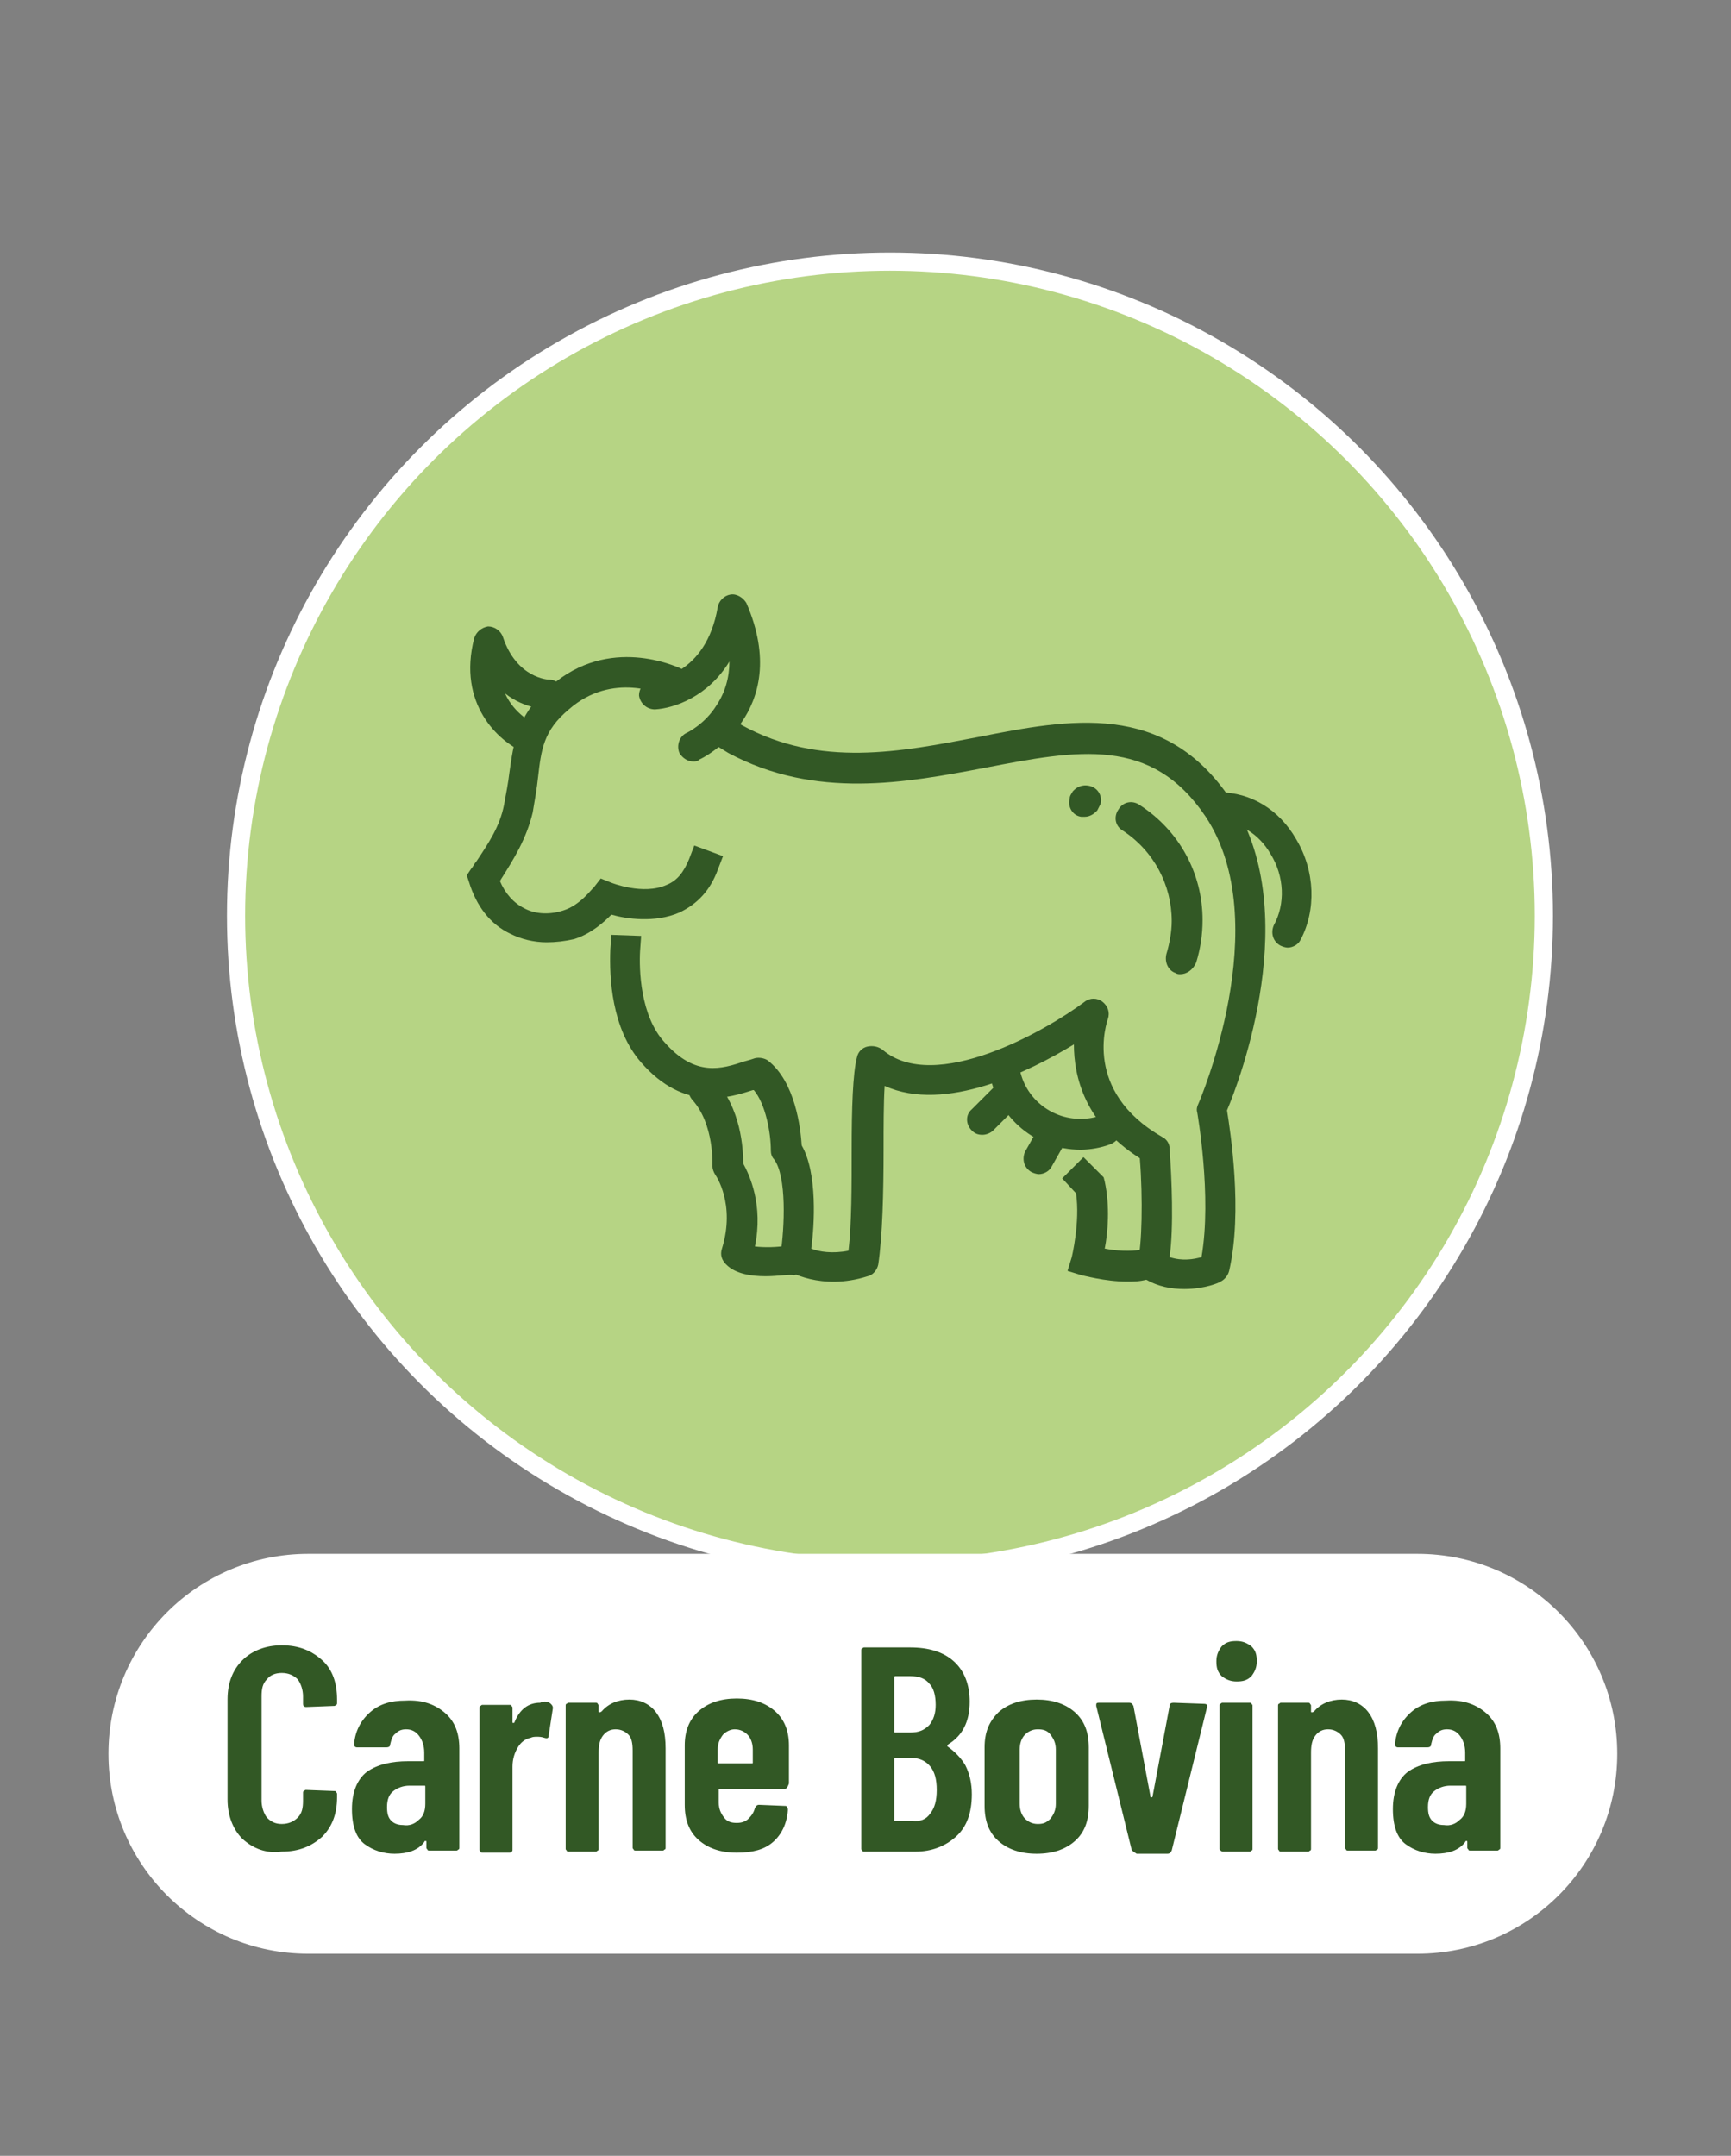 <?xml version="1.0" encoding="UTF-8"?>
<!-- Generator: Adobe Illustrator 27.5.0, SVG Export Plug-In . SVG Version: 6.00 Build 0)  -->
<svg xmlns="http://www.w3.org/2000/svg" xmlns:xlink="http://www.w3.org/1999/xlink" version="1.1" id="Livello_1" x="0px" y="0px" viewBox="0 0 162.8 202.7" style="enable-background:new 0 0 162.8 202.7;" xml:space="preserve">
<rect x="0" y="0" width="162.8" height="202.7" fill="#808080" stroke="none"/>
<style type="text/css">
	.st0{fill:#76B82A;}
	.st1{fill:#B6D484;}
	.st2{fill:none;stroke:#FFFFFF;stroke-width:1.71;}
	.st3{fill:#325825;}
	.st4{fill:#FFFFFF;}
</style>
<g>
	<path class="st0" d="M59.5-1c1.4,0,2.7,0.1,4.1,0.2C62.2-0.9,60.8-0.9,59.5-1"></path>
	<path class="st1" d="M83.7,147.5c33.9,0,61.5-27.5,61.5-61.5c0-33.9-27.5-61.5-61.5-61.5S22.2,52.1,22.2,86.1   C22.2,120,49.7,147.5,83.7,147.5"></path>
	<circle class="st2" cx="83.7" cy="86.1" r="61.5"></circle>
	<path class="st3" d="M111.4,121.2c-1.2,0-2.5-0.2-3.8-1c-0.6-0.3-0.8-1-0.6-1.6c0.4-1.4,0.5-5.9,0.2-9.7c-5.2-3.3-6.2-7.7-6.2-10.7   c-4.1,2.5-12.1,6.5-17.8,3.9c-0.1,1.6-0.1,3.9-0.1,6c0,4-0.1,8.1-0.5,10.8c-0.1,0.5-0.5,1-1,1.1c-4.4,1.4-7.5-0.5-7.6-0.6   c-0.5-0.3-0.7-0.9-0.6-1.4c0.4-2.6,0.6-7.4-0.6-9c-0.2-0.2-0.3-0.5-0.3-0.8c0-1.7-0.5-4.4-1.6-5.7c0,0-0.1,0-0.1,0   c-2.2,0.7-6.4,2.1-10.5-2.6c-2.8-3.2-3-8-2.9-10.6l0.1-1.4l2.8,0.1l-0.1,1.4c-0.1,1.7,0,6.1,2.3,8.6c2.9,3.3,5.4,2.5,7.5,1.8   c0.4-0.1,0.7-0.2,1-0.3c0.4-0.1,0.9,0,1.2,0.2c2.6,2,3.1,6.4,3.2,8c1.5,2.6,1.2,7.5,0.9,9.7c0.7,0.3,2,0.5,3.5,0.2   c0.3-2.5,0.3-6.2,0.3-9.5c0-3.8,0.1-7.2,0.5-8.7c0.1-0.5,0.5-0.9,1-1c0.5-0.1,1,0,1.4,0.3c4.9,4.2,15.4-1.8,19-4.5   c0.5-0.4,1.2-0.4,1.7,0c0.5,0.4,0.7,1,0.5,1.6c-0.1,0.3-2.4,6.8,5.1,11.1c0.4,0.2,0.7,0.6,0.7,1.1c0.2,2.8,0.4,7.4,0,10.2   c1.2,0.4,2.3,0.2,3,0c1-5.7-0.4-13.6-0.4-13.6c-0.1-0.3,0-0.6,0.1-0.8c0.1-0.2,7.3-17,0.7-27c-5.1-7.6-12-6.3-20.8-4.6   c-7.4,1.4-15.9,3-24.1-1.4L67.2,70l1.4-2.5l1.2,0.7c7.3,4,14.9,2.5,22.2,1.1c8.6-1.7,17.5-3.4,23.7,5.8c7,10.4,0.9,26.5-0.3,29.3   c0.3,1.9,1.5,9.5,0.2,15.1c-0.1,0.4-0.4,0.8-0.8,1C114.7,120.6,113.3,121.2,111.4,121.2"></path>
	<path class="st3" d="M51.4,88.6c-1.2,0-2.4-0.3-3.4-0.8c-1.9-0.9-3.2-2.6-3.9-4.9l-0.2-0.6l0.4-0.6c0.2-0.2,0.3-0.5,0.5-0.7   c1.2-1.8,2.2-3.3,2.6-5.3c0.2-1.1,0.4-2.1,0.5-3c0.4-2.8,0.7-5.5,3.9-8.2c5.5-4.8,11.8-1.8,12.1-1.7l1.3,0.6L63.8,66l-1.3-0.6   c-0.2-0.1-4.9-2.3-9,1.3c-2.4,2-2.6,3.8-2.9,6.4c-0.1,1-0.3,2.1-0.5,3.3c-0.6,2.5-1.8,4.4-3,6.3c0,0,0,0.1-0.1,0.1   c0.5,1.2,1.3,2.1,2.3,2.6c1.1,0.6,2.5,0.6,3.7,0.2c1.6-0.5,2.7-2.1,2.8-2.1l0.7-0.9l1,0.4c0,0,3,1.2,5.2,0.2c1-0.4,1.6-1.2,2.1-2.4   l0.5-1.3l2.7,1l-0.5,1.3c-0.7,1.9-1.9,3.2-3.6,4c-2.3,1-5,0.6-6.4,0.2c-0.7,0.7-1.9,1.8-3.5,2.3C53.1,88.5,52.3,88.6,51.4,88.6"></path>
	<path class="st3" d="M49.8,70.8c-0.2,0-0.4,0-0.6-0.1c-2.3-1-6.2-4.5-4.6-10.7c0.2-0.6,0.7-1,1.3-1.1c0.6,0,1.2,0.4,1.4,1   c1.3,3.9,4.3,4,4.3,4c0.8,0,1.4,0.6,1.4,1.4c0,0.8-0.6,1.4-1.4,1.4c-0.1,0-2.2,0-4.1-1.5c0.9,2,2.7,2.8,2.8,2.9   c0.7,0.3,1,1.2,0.7,1.9C50.9,70.5,50.3,70.8,49.8,70.8"></path>
	<path class="st3" d="M65.2,71.6c-0.5,0-1-0.3-1.3-0.8c-0.3-0.7,0-1.6,0.7-1.9c0,0,1.7-0.8,2.8-2.6c0.8-1.2,1.2-2.6,1.2-4.1   c-2,3.3-5.2,4.4-7,4.5c-0.8,0-1.4-0.6-1.5-1.3c0-0.8,0.6-1.4,1.3-1.5c0.2,0,5-0.4,6.1-6.8c0.1-0.6,0.6-1.1,1.2-1.2   c0.6-0.1,1.2,0.3,1.5,0.8c4.5,10.4-4.3,14.7-4.4,14.7C65.6,71.6,65.4,71.6,65.2,71.6"></path>
	<path class="st3" d="M72,120c-1.3,0-2.8-0.2-3.7-1.1c-0.4-0.4-0.6-0.9-0.4-1.5c1.3-4.2-0.6-6.9-0.6-6.9c-0.2-0.3-0.3-0.6-0.3-0.9   c0,0,0.2-3.9-1.9-6.2c-0.5-0.6-0.5-1.5,0.1-2c0.6-0.5,1.5-0.5,2,0.1c2.5,2.7,2.7,6.5,2.7,7.9c0.6,1.1,1.9,3.9,1.1,7.8   c0.8,0.1,2.1,0.1,3.1-0.1c0.8-0.2,1.5,0.3,1.7,1.1s-0.3,1.5-1.1,1.7C74.2,119.8,73.2,120,72,120"></path>
	<path class="st3" d="M101.6,108.1c-4.2,0-7.7-3-8.5-7c-0.1-0.8,0.4-1.5,1.1-1.7c0.8-0.1,1.5,0.4,1.7,1.1c0.5,2.7,2.9,4.7,5.7,4.7   c0.7,0,1.3-0.1,1.9-0.3c0.7-0.3,1.5,0.1,1.8,0.9c0.3,0.7-0.1,1.5-0.9,1.8C103.6,107.9,102.6,108.1,101.6,108.1"></path>
	<path class="st3" d="M92.4,106.7c-0.4,0-0.7-0.1-1-0.4c-0.6-0.6-0.6-1.5,0-2l2.1-2.1c0.6-0.6,1.5-0.6,2,0c0.6,0.6,0.6,1.5,0,2   l-2.1,2.1C93.2,106.5,92.8,106.7,92.4,106.7"></path>
	<path class="st3" d="M97.7,110.4c-0.2,0-0.5-0.1-0.7-0.2c-0.7-0.4-0.9-1.2-0.6-1.9l1.3-2.3c0.4-0.7,1.2-0.9,1.9-0.5   c0.7,0.4,0.9,1.2,0.6,1.9l-1.3,2.3C98.7,110.1,98.2,110.4,97.7,110.4"></path>
	<path class="st3" d="M106,120.5c-2.1,0-4.2-0.6-4.3-0.6l-1.3-0.4l0.4-1.3c0,0,0.8-3.3,0.4-6l-1.3-1.4l2-2l1.9,1.9l0.1,0.4   c0.5,2.3,0.3,4.8,0,6.3c1,0.2,2.4,0.3,3.4,0.1l1.4-0.3l0.6,2.8l-1.4,0.3C107.2,120.5,106.6,120.5,106,120.5"></path>
	<path class="st3" d="M121.1,89.1c-0.2,0-0.5-0.1-0.7-0.2c-0.7-0.4-0.9-1.2-0.6-1.9c1.1-2,1-4.6-0.3-6.7c-1.1-1.9-2.9-3-4.8-3   c-0.8,0-1.4-0.6-1.4-1.4c0-0.8,0.6-1.4,1.4-1.4c2.9,0,5.6,1.6,7.2,4.4c1.8,3,1.9,6.7,0.4,9.5C122.1,88.8,121.6,89.1,121.1,89.1"></path>
	<path class="st3" d="M111,91.6c-0.1,0-0.3,0-0.4-0.1c-0.7-0.2-1.1-1-0.9-1.8c0.3-1,0.5-2.1,0.5-3.1c0-3.4-1.7-6.6-4.6-8.5   c-0.7-0.4-0.9-1.3-0.4-2c0.4-0.7,1.3-0.9,2-0.4c3.7,2.4,5.9,6.4,5.9,10.8c0,1.4-0.2,2.7-0.6,4C112.2,91.2,111.6,91.6,111,91.6"></path>
	<path class="st3" d="M102,76.8c-0.1,0-0.2,0-0.3,0c-0.8-0.1-1.3-0.9-1.1-1.7c0-0.3,0.2-0.5,0.3-0.7c0,0,0.1-0.1,0.1-0.1   c0.2-0.2,0.7-0.6,1.5-0.4c0.8,0.2,1.2,1,1,1.7c-0.1,0.2-0.2,0.4-0.3,0.6c0,0,0,0-0.1,0.1C103,76.4,102.6,76.8,102,76.8"></path>
	<path class="st4" d="M29,146.1c-10.4,0-18.8,8.4-18.8,18.8c0,10.4,8.4,18.8,18.8,18.8h104.3c10.4,0,18.8-8.4,18.8-18.8   c0-10.4-8.4-18.8-18.8-18.8H29z"></path>
</g>
<g>
	<path class="st3" d="M22.8,172.9c-0.9-0.9-1.4-2.2-1.4-3.7v-9.4c0-1.6,0.5-2.8,1.4-3.7c0.9-0.9,2.2-1.4,3.7-1.4   c1.6,0,2.8,0.5,3.8,1.4c1,0.9,1.4,2.2,1.4,3.7v0.3c0,0.1,0,0.2-0.1,0.2c-0.1,0.1-0.1,0.1-0.2,0.1l-2.6,0.1c-0.2,0-0.3-0.1-0.3-0.3   v-0.7c0-0.6-0.2-1.2-0.5-1.6c-0.4-0.4-0.9-0.6-1.5-0.6c-0.6,0-1.1,0.2-1.4,0.6c-0.4,0.4-0.5,0.9-0.5,1.6v9.8c0,0.6,0.2,1.2,0.5,1.6   c0.4,0.4,0.8,0.6,1.4,0.6c0.6,0,1.1-0.2,1.5-0.6c0.4-0.4,0.5-0.9,0.5-1.6v-0.7c0-0.1,0-0.2,0.1-0.2c0.1-0.1,0.1-0.1,0.2-0.1   l2.6,0.1c0.1,0,0.2,0,0.2,0.1c0.1,0.1,0.1,0.1,0.1,0.2v0.3c0,1.6-0.5,2.8-1.4,3.7c-1,0.9-2.2,1.4-3.8,1.4   C25,174.3,23.8,173.8,22.8,172.9z"></path>
	<path class="st3" d="M41.9,161.1c0.9,0.8,1.3,1.9,1.3,3.3v9.3c0,0.1,0,0.2-0.1,0.2c-0.1,0.1-0.1,0.1-0.2,0.1h-2.5   c-0.1,0-0.2,0-0.2-0.1c-0.1-0.1-0.1-0.1-0.1-0.2v-0.5c0-0.1,0-0.1-0.1-0.1c0,0-0.1,0-0.1,0.1c-0.6,0.8-1.6,1.1-2.8,1.1   c-1,0-2-0.3-2.8-0.9c-0.8-0.6-1.2-1.7-1.2-3.3c0-1.6,0.5-2.8,1.4-3.5c1-0.7,2.3-1,3.9-1h1.4c0.1,0,0.1,0,0.1-0.1v-0.7   c0-0.7-0.2-1.2-0.5-1.6c-0.3-0.4-0.7-0.6-1.2-0.6c-0.4,0-0.7,0.1-1,0.4c-0.3,0.2-0.4,0.6-0.5,1c0,0.2-0.1,0.3-0.4,0.3h-2.7   c-0.2,0-0.3-0.1-0.3-0.3c0.1-1.2,0.6-2.2,1.5-3s2-1.1,3.3-1.1C39.8,159.8,41,160.3,41.9,161.1z M39.4,171.1   c0.4-0.3,0.6-0.8,0.6-1.5v-1.6c0-0.1,0-0.1-0.1-0.1h-1.4c-0.6,0-1.1,0.2-1.5,0.5c-0.4,0.3-0.6,0.8-0.6,1.5c0,0.6,0.1,1,0.4,1.3   c0.3,0.3,0.7,0.4,1.1,0.4C38.5,171.7,39,171.5,39.4,171.1z"></path>
	<path class="st3" d="M51.8,160.2c0.1,0.1,0.2,0.2,0.2,0.4l-0.4,2.6c0,0.2-0.1,0.3-0.4,0.2c-0.3-0.1-0.5-0.1-0.7-0.1s-0.4,0-0.6,0.1   c-0.5,0.1-0.9,0.4-1.2,0.9c-0.3,0.5-0.5,1.1-0.5,1.8v7.8c0,0.1,0,0.2-0.1,0.2c-0.1,0.1-0.1,0.1-0.2,0.1h-2.5c-0.1,0-0.2,0-0.2-0.1   c-0.1-0.1-0.1-0.1-0.1-0.2v-13.3c0-0.1,0-0.2,0.1-0.2c0.1-0.1,0.1-0.1,0.2-0.1h2.5c0.1,0,0.2,0,0.2,0.1c0.1,0.1,0.1,0.1,0.1,0.2   v1.3c0,0.1,0,0.1,0.1,0.1c0,0,0.1,0,0.1-0.1c0.5-1.2,1.3-1.8,2.4-1.8C51.2,159.9,51.6,160,51.8,160.2z"></path>
	<path class="st3" d="M61.7,161c0.6,0.8,0.9,1.9,0.9,3.4v9.3c0,0.1,0,0.2-0.1,0.2c-0.1,0.1-0.1,0.1-0.2,0.1h-2.5   c-0.1,0-0.2,0-0.2-0.1c-0.1-0.1-0.1-0.1-0.1-0.2v-9.1c0-0.7-0.1-1.2-0.4-1.5s-0.7-0.5-1.2-0.5c-0.5,0-0.9,0.2-1.2,0.6   s-0.4,0.9-0.4,1.6v9c0,0.1,0,0.2-0.1,0.2c-0.1,0.1-0.1,0.1-0.2,0.1h-2.5c-0.1,0-0.2,0-0.2-0.1c-0.1-0.1-0.1-0.1-0.1-0.2v-13.4   c0-0.1,0-0.2,0.1-0.2c0.1-0.1,0.1-0.1,0.2-0.1h2.5c0.1,0,0.2,0,0.2,0.1c0.1,0.1,0.1,0.1,0.1,0.2v0.5c0,0.1,0,0.1,0.1,0.1   c0,0,0.1,0,0.2-0.1c0.6-0.7,1.5-1.1,2.6-1.1C60.2,159.8,61.1,160.2,61.7,161z"></path>
	<path class="st3" d="M74,168.1c-0.1,0.1-0.1,0.1-0.2,0.1h-6.1c-0.1,0-0.1,0-0.1,0.1v1.2c0,0.6,0.2,1,0.5,1.4s0.7,0.5,1.2,0.5   c0.4,0,0.8-0.1,1.1-0.4c0.3-0.3,0.5-0.6,0.6-1c0.1-0.2,0.2-0.3,0.4-0.3l2.4,0.1c0.1,0,0.2,0,0.2,0.1c0.1,0.1,0.1,0.2,0.1,0.3   c-0.1,1.3-0.6,2.3-1.4,3c-0.8,0.7-1.9,1-3.4,1c-1.5,0-2.7-0.4-3.6-1.2c-0.9-0.8-1.3-1.9-1.3-3.3v-5.6c0-1.3,0.4-2.4,1.3-3.2   c0.9-0.8,2.1-1.2,3.6-1.2s2.7,0.4,3.6,1.2s1.3,1.9,1.3,3.2v3.6C74.1,168,74,168.1,74,168.1z M68,163.1c-0.3,0.4-0.5,0.8-0.5,1.4   v1.2c0,0.1,0,0.1,0.1,0.1h3.1c0.1,0,0.1,0,0.1-0.1v-1.2c0-0.6-0.2-1.1-0.5-1.4s-0.7-0.5-1.2-0.5C68.7,162.6,68.3,162.8,68,163.1z"></path>
	<path class="st3" d="M89.9,172.7c-1,0.9-2.3,1.4-3.8,1.4h-4.8c-0.1,0-0.2,0-0.2-0.1c-0.1-0.1-0.1-0.1-0.1-0.2v-18.6   c0-0.1,0-0.2,0.1-0.2c0.1-0.1,0.1-0.1,0.2-0.1h4.3c1.7,0,3.1,0.4,4.1,1.3c1,0.9,1.5,2.2,1.5,3.8c0,1.9-0.7,3.2-2,4   c-0.1,0.1-0.1,0.1-0.1,0.2c0.7,0.5,1.3,1.1,1.7,1.8c0.4,0.8,0.6,1.7,0.6,2.7C91.4,170.5,90.9,171.8,89.9,172.7z M84.1,157.7v5.1   c0,0.1,0,0.1,0.1,0.1h1.4c0.8,0,1.3-0.2,1.8-0.7c0.4-0.5,0.6-1.1,0.6-1.9c0-0.9-0.2-1.6-0.6-2c-0.4-0.5-1-0.7-1.8-0.7h-1.4   C84.1,157.6,84.1,157.7,84.1,157.7z M87.5,170.5c0.4-0.5,0.6-1.2,0.6-2.2c0-1-0.2-1.7-0.6-2.2s-1-0.8-1.7-0.8h-1.6   c-0.1,0-0.1,0-0.1,0.1v5.7c0,0.1,0,0.1,0.1,0.1h1.6C86.5,171.3,87.1,171.1,87.5,170.5z"></path>
	<path class="st3" d="M93.9,173.1c-0.9-0.8-1.3-1.9-1.3-3.3v-5.5c0-1.4,0.4-2.4,1.3-3.3c0.9-0.8,2.1-1.2,3.6-1.2   c1.5,0,2.7,0.4,3.6,1.2c0.9,0.8,1.3,1.9,1.3,3.3v5.5c0,1.4-0.4,2.5-1.3,3.3c-0.9,0.8-2.1,1.2-3.6,1.2   C96,174.3,94.8,173.9,93.9,173.1z M98.8,171c0.3-0.4,0.5-0.8,0.5-1.4v-5.1c0-0.6-0.2-1-0.5-1.4c-0.3-0.4-0.7-0.5-1.2-0.5   s-0.9,0.2-1.2,0.5s-0.5,0.8-0.5,1.4v5.1c0,0.6,0.2,1.1,0.5,1.4s0.7,0.5,1.2,0.5S98.4,171.4,98.8,171z"></path>
	<path class="st3" d="M106.4,173.8l-3.3-13.4v-0.1c0-0.2,0.1-0.2,0.3-0.2h2.8c0.2,0,0.3,0.1,0.4,0.3l1.6,8.5c0,0.1,0,0.1,0.1,0.1   c0,0,0.1,0,0.1-0.1l1.6-8.5c0-0.2,0.1-0.3,0.4-0.3l2.8,0.1c0.3,0,0.4,0.1,0.3,0.4l-3.3,13.4c-0.1,0.2-0.2,0.3-0.4,0.3h-2.9   C106.6,174.1,106.4,174,106.4,173.8z"></path>
	<path class="st3" d="M114.9,157.6c-0.4-0.4-0.5-0.8-0.5-1.4s0.2-1,0.5-1.4c0.4-0.4,0.8-0.5,1.4-0.5s1,0.2,1.4,0.5   c0.4,0.4,0.5,0.8,0.5,1.4s-0.2,1-0.5,1.4c-0.4,0.4-0.8,0.5-1.4,0.5C115.7,158.1,115.3,157.9,114.9,157.6z M114.8,174   c-0.1-0.1-0.1-0.1-0.1-0.2v-13.4c0-0.1,0-0.2,0.1-0.2c0.1-0.1,0.1-0.1,0.2-0.1h2.5c0.1,0,0.2,0,0.2,0.1c0.1,0.1,0.1,0.1,0.1,0.2   v13.4c0,0.1,0,0.2-0.1,0.2c-0.1,0.1-0.1,0.1-0.2,0.1h-2.5C115,174.1,114.9,174.1,114.8,174z"></path>
	<path class="st3" d="M128.7,161c0.6,0.8,0.9,1.9,0.9,3.4v9.3c0,0.1,0,0.2-0.1,0.2c-0.1,0.1-0.1,0.1-0.2,0.1h-2.5   c-0.1,0-0.2,0-0.2-0.1c-0.1-0.1-0.1-0.1-0.1-0.2v-9.1c0-0.7-0.1-1.2-0.4-1.5s-0.7-0.5-1.2-0.5c-0.5,0-0.9,0.2-1.2,0.6   s-0.4,0.9-0.4,1.6v9c0,0.1,0,0.2-0.1,0.2c-0.1,0.1-0.1,0.1-0.2,0.1h-2.5c-0.1,0-0.2,0-0.2-0.1c-0.1-0.1-0.1-0.1-0.1-0.2v-13.4   c0-0.1,0-0.2,0.1-0.2c0.1-0.1,0.1-0.1,0.2-0.1h2.5c0.1,0,0.2,0,0.2,0.1c0.1,0.1,0.1,0.1,0.1,0.2v0.5c0,0.1,0,0.1,0.1,0.1   c0,0,0.1,0,0.2-0.1c0.6-0.7,1.5-1.1,2.6-1.1C127.2,159.8,128.1,160.2,128.7,161z"></path>
	<path class="st3" d="M139.8,161.1c0.9,0.8,1.3,1.9,1.3,3.3v9.3c0,0.1,0,0.2-0.1,0.2c-0.1,0.1-0.1,0.1-0.2,0.1h-2.5   c-0.1,0-0.2,0-0.2-0.1c-0.1-0.1-0.1-0.1-0.1-0.2v-0.5c0-0.1,0-0.1-0.1-0.1c0,0-0.1,0-0.1,0.1c-0.6,0.8-1.6,1.1-2.8,1.1   c-1,0-2-0.3-2.8-0.9c-0.8-0.6-1.2-1.7-1.2-3.3c0-1.6,0.5-2.8,1.4-3.5c1-0.7,2.3-1,3.9-1h1.4c0.1,0,0.1,0,0.1-0.1v-0.7   c0-0.7-0.2-1.2-0.5-1.6c-0.3-0.4-0.7-0.6-1.2-0.6c-0.4,0-0.7,0.1-1,0.4c-0.3,0.2-0.4,0.6-0.5,1c0,0.2-0.1,0.3-0.4,0.3h-2.7   c-0.2,0-0.3-0.1-0.3-0.3c0.1-1.2,0.6-2.2,1.5-3s2-1.1,3.3-1.1C137.7,159.8,138.9,160.3,139.8,161.1z M137.3,171.1   c0.4-0.3,0.6-0.8,0.6-1.5v-1.6c0-0.1,0-0.1-0.1-0.1h-1.4c-0.6,0-1.1,0.2-1.5,0.5c-0.4,0.3-0.6,0.8-0.6,1.5c0,0.6,0.1,1,0.4,1.3   c0.3,0.3,0.7,0.4,1.1,0.4C136.4,171.7,136.9,171.5,137.3,171.1z"></path>
</g>
</svg>
